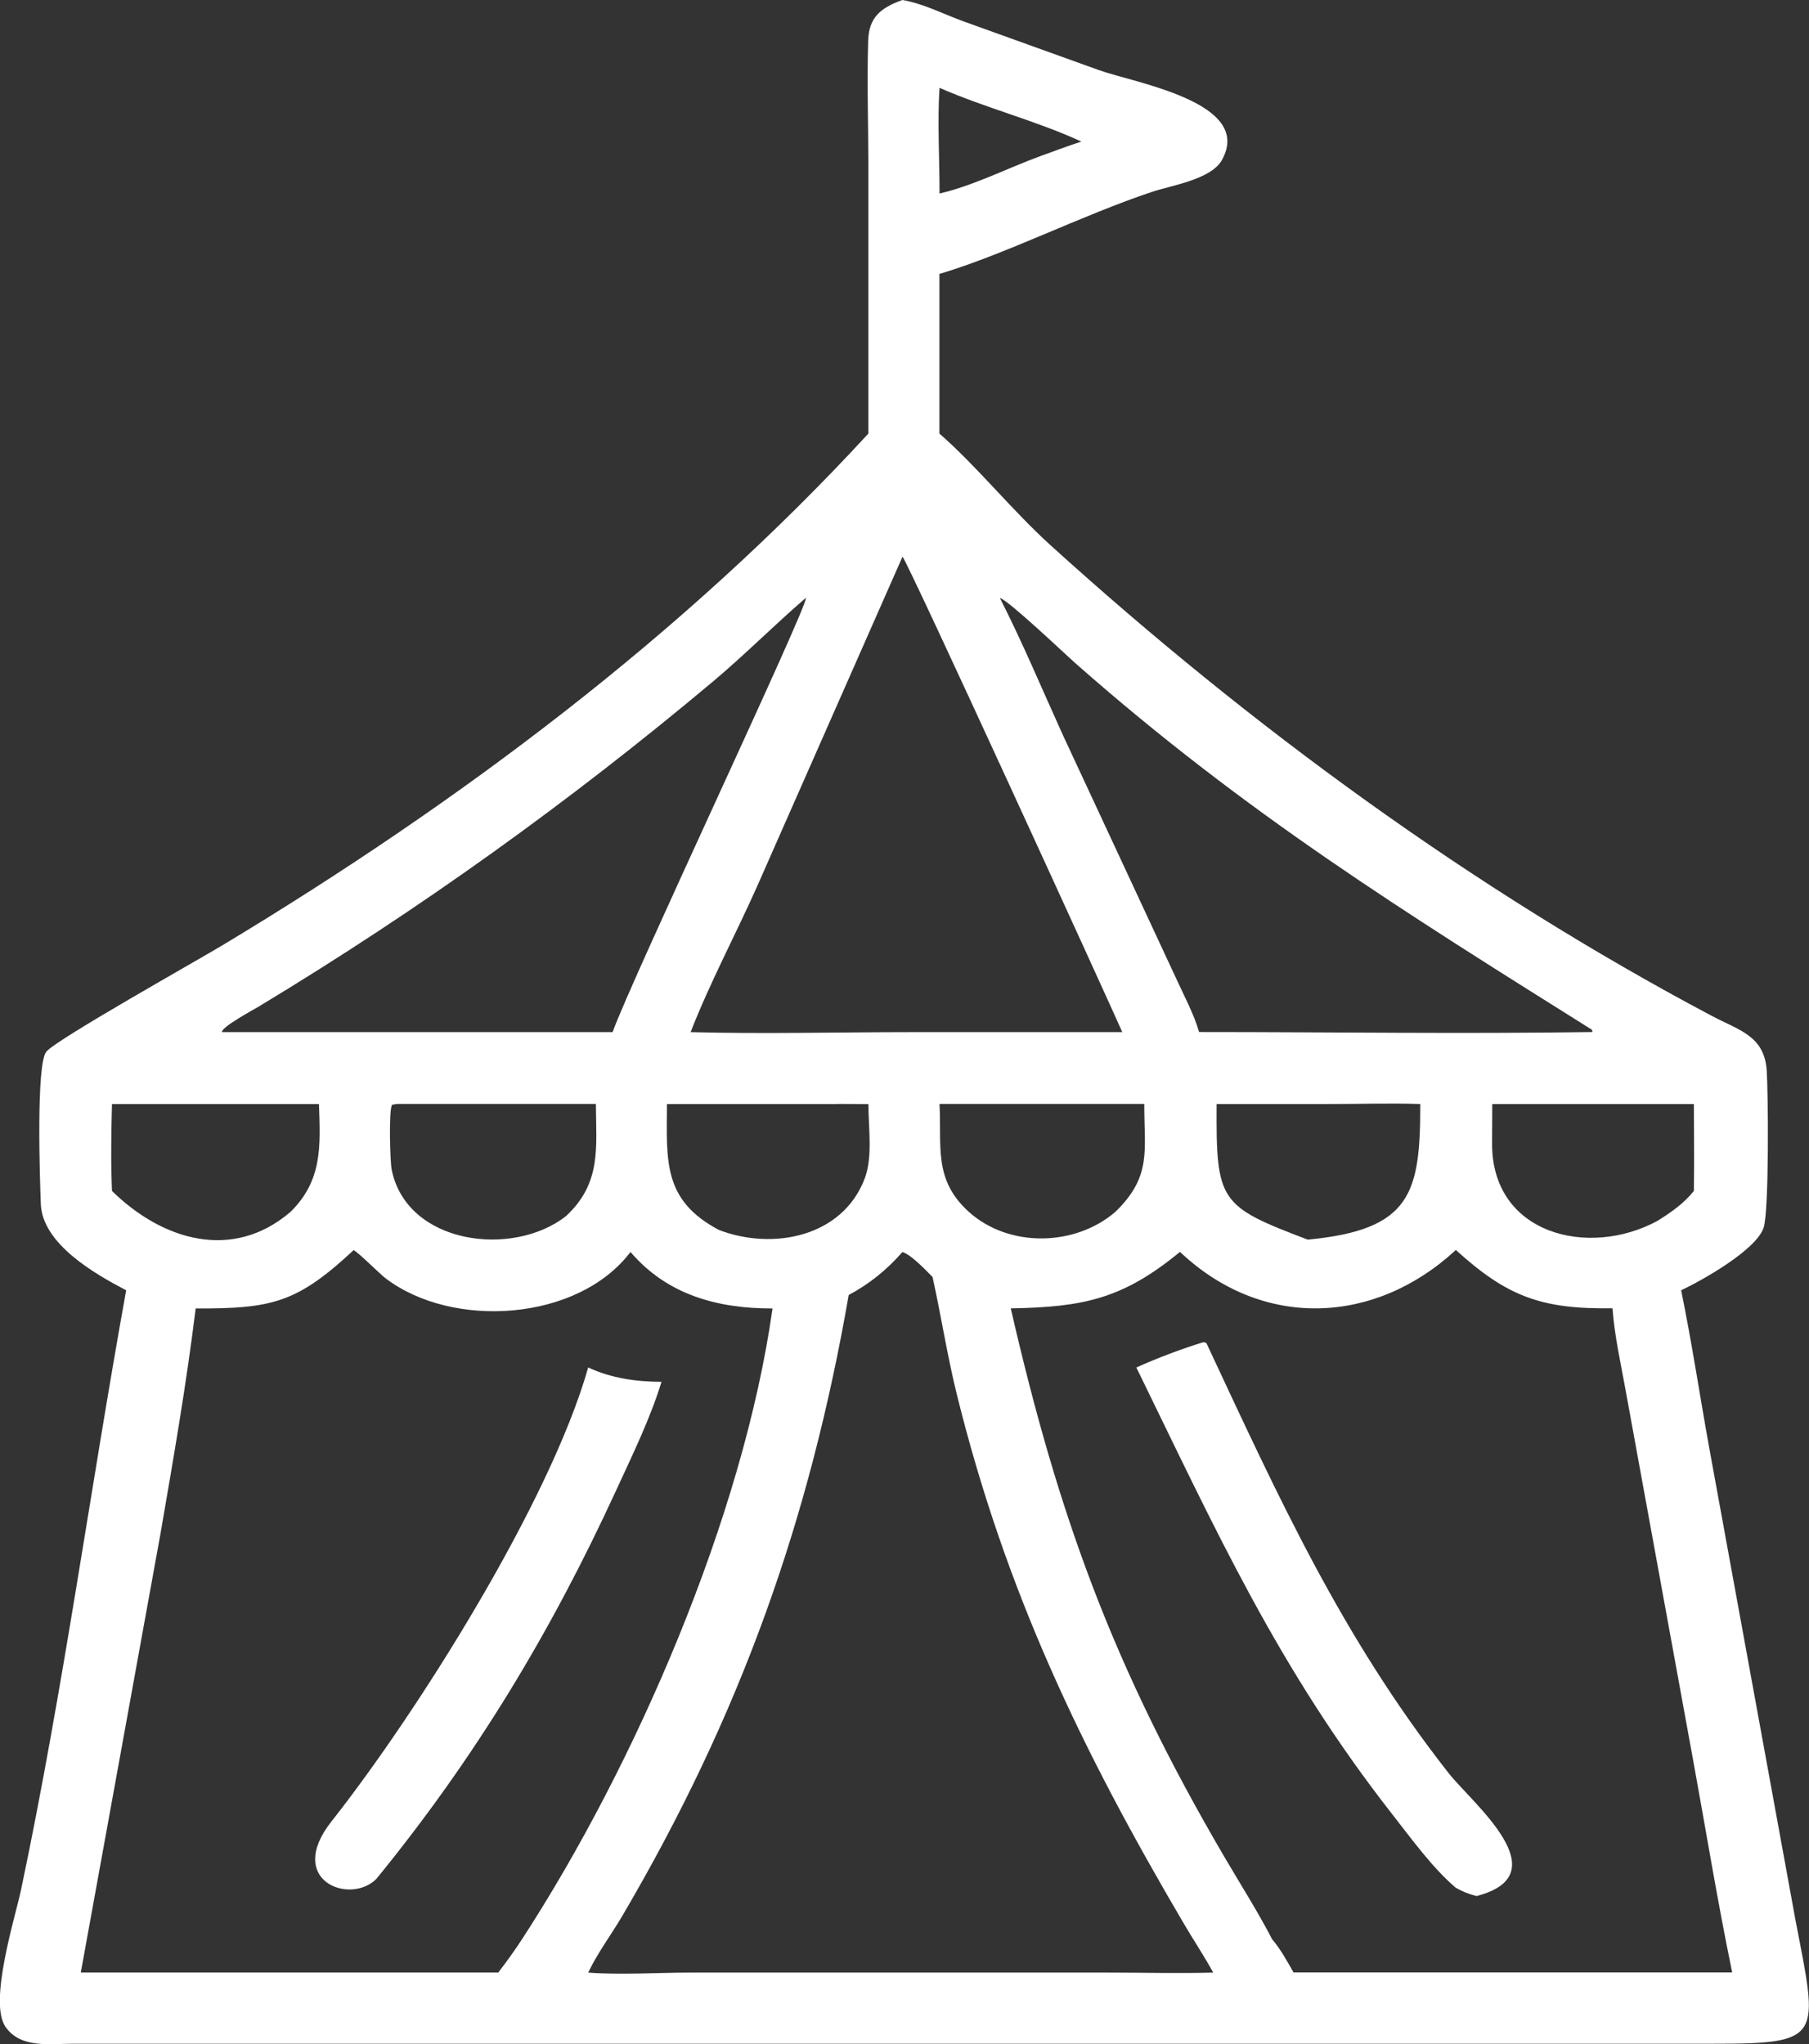 <?xml version="1.0" encoding="UTF-8"?>
<svg id="Ebene_2" data-name="Ebene 2" xmlns="http://www.w3.org/2000/svg" viewBox="0 0 194.99 220.37">
  <rect x="0" y="0" width="194.99" height="220.37" fill="#333333" stroke="none"/>
  <defs>
    <style>
      .cls-1 {
        fill: #fff;
      }
    </style>
  </defs>
  <g id="Layer_1" data-name="Layer 1">
    <g>
      <path class="cls-1" d="M93.6,46.74v-28.66c0-4.56-.16-9.17-.02-13.72.08-2.49,1.36-3.53,3.69-4.36,2.25.38,4.48,1.54,6.63,2.32l14.56,5.24c3.83,1.38,16.72,3.46,13.25,9.69-1.16,2.09-5.44,2.74-7.5,3.42-7.59,2.53-15.86,6.75-22.95,8.86v17.21c4.02,3.5,7.81,8.26,11.97,12.03,21.54,19.53,45.59,37.13,71.32,50.76,2.87,1.52,5.61,2.11,5.88,5.82.16,2.23.28,15.25-.34,17.02-.84,2.41-6.63,5.66-8.88,6.72,1.16,5.68,2.02,11.41,3.05,17.12l9.3,50.92c2.42,12.53,3.02,13.19-8.94,13.18h-55.38s-121.39,0-121.39,0c-2.48,0-5.61.53-7.25-1.81-1.86-2.65,1.03-11.78,1.67-14.79,4.56-21.67,7.43-43.03,11.33-64.62-3.38-1.77-9.03-4.99-9.2-9.3-.1-2.55-.53-15.1.6-16.43,1.14-1.35,16.16-9.76,19.21-11.6,25.25-15.23,49.39-33.28,69.38-55.01ZM101.27,9.47c-.24,3.75.01,7.62,0,11.39,3.66-.84,7.38-2.76,10.92-4.05,1.45-.52,2.9-1.07,4.37-1.55-4.8-2.22-10.33-3.62-15.29-5.79ZM97.28,60.01l-15.65,35.49c-2.33,5.24-5.11,10.42-7.19,15.76,7.91.21,15.89,0,23.81,0h22.72c-1.4-3.2-23.12-50.71-23.69-51.25ZM86.86,64.45c-3.38,2.91-6.51,6.07-9.93,8.95-15.5,13.01-31.66,24.61-49,35.08-.59.36-4.08,2.23-4.01,2.78h42.11c2.09-5.81,20.92-45.62,20.84-46.8ZM107.77,64.45c2.46,4.83,4.54,9.82,6.78,14.75l12.21,26.24c.86,1.89,1.91,3.82,2.49,5.81,14.12,0,28.29.21,42.4,0l-.05-.24c-20.25-12.71-37.28-23.29-55.61-39.45-1.24-1.09-7.24-6.82-8.23-7.11ZM42.73,119.01l-.47.08c-.37.56-.22,6.12-.04,7,1.64,8.09,13.08,9.5,18.79,5,3.83-3.55,3.25-7.37,3.22-12.09h-21.5ZM89.51,119.01h-17.62c-.04,6.2-.43,10.37,5.59,13.57,5.77,2.23,13.33.8,15.73-5.55.89-2.37.38-5.5.4-8.01-1.36,0-2.73-.04-4.09,0ZM142.97,119.01h-11.83c-.07,10.56.3,11,9.82,14.62,11.18-1.06,12.13-5.01,12.13-14.62-3.37-.11-6.75.01-10.12,0ZM163.15,119.01h-2.3l-.02,4.16c-.1,9.91,10.43,12.47,17.84,8.43,1.46-.92,2.83-1.86,3.91-3.22.05-3.12.01-6.25,0-9.37h-19.43ZM12.07,119.01c-.08,3.09-.13,6.28,0,9.37,5.42,5.32,12.99,7.61,19.23,2.27,3.48-3.4,3.24-7.16,3.08-11.64H12.07ZM101.27,119.01c.24,4.6-.68,8.18,3.19,11.65,4.31,3.86,11.41,3.72,15.76-.02,3.98-3.86,3.1-6.64,3.12-11.64h-22.08ZM38.12,134.76c-6.09,5.67-8.77,6.32-17.03,6.29-1,8.17-2.41,16.27-3.81,24.38l-8.57,47.2h45c.89-1.16,1.74-2.33,2.54-3.56,12.17-18.7,23.84-45.51,27.02-68.02-5.94.01-11.36-1.47-15.31-6.09-5.67,7.49-19.19,8.34-26.41,2.83-.6-.46-3.07-2.92-3.43-3.02ZM156.91,134.76c-8.8,8.13-20.9,8.55-29.72.19-6.16,5.07-10.39,5.95-18.24,6.09,5.16,22.49,11.08,38.73,23.03,59.14,1.73,2.95,3.57,5.84,5.15,8.88.92,1.07,1.59,2.34,2.3,3.56h47.28c-1.56-7.53-2.79-15.1-4.17-22.66l-7.34-40.22c-.52-2.87-1.18-5.79-1.39-8.71-7.63.11-11.34-1.24-16.89-6.29ZM97.28,134.96c-1.69,1.92-3.54,3.43-5.8,4.64-4.24,24.41-11.72,45.33-24.39,66.91-1.2,2.04-2.67,3.99-3.69,6.13,3.39.27,7.51,0,10.99,0h45c3.78,0,7.59.1,11.38,0-1-1.83-2.17-3.57-3.22-5.37-10.94-18.61-19.12-35.58-24.4-56.89-1.04-4.21-1.7-8.49-2.63-12.72-.78-.78-2.21-2.33-3.23-2.69Z"/>
      <path class="cls-1" d="M122.49,147.41c2.34-1.05,4.78-1.97,7.23-2.73l.31.09c7.75,16.56,14.53,31.6,26.1,46.35,2.56,3.26,12.08,10.92,3.03,13.27-.82-.21-1.51-.47-2.25-.9-2.5-2.12-4.82-5.34-6.85-7.93-12.29-15.71-18.95-30.49-27.57-48.14Z"/>
      <path class="cls-1" d="M40.56,202.55c-2.86,2.85-9.85.15-4.82-6.22,9.08-11.5,23.53-34.34,27.66-48.92,2.51,1.17,5.16,1.53,7.9,1.55-1.22,4-3.19,8-4.93,11.79-7.06,15.34-15.19,28.78-25.81,41.8Z"/>
    </g>
  </g>
</svg>
